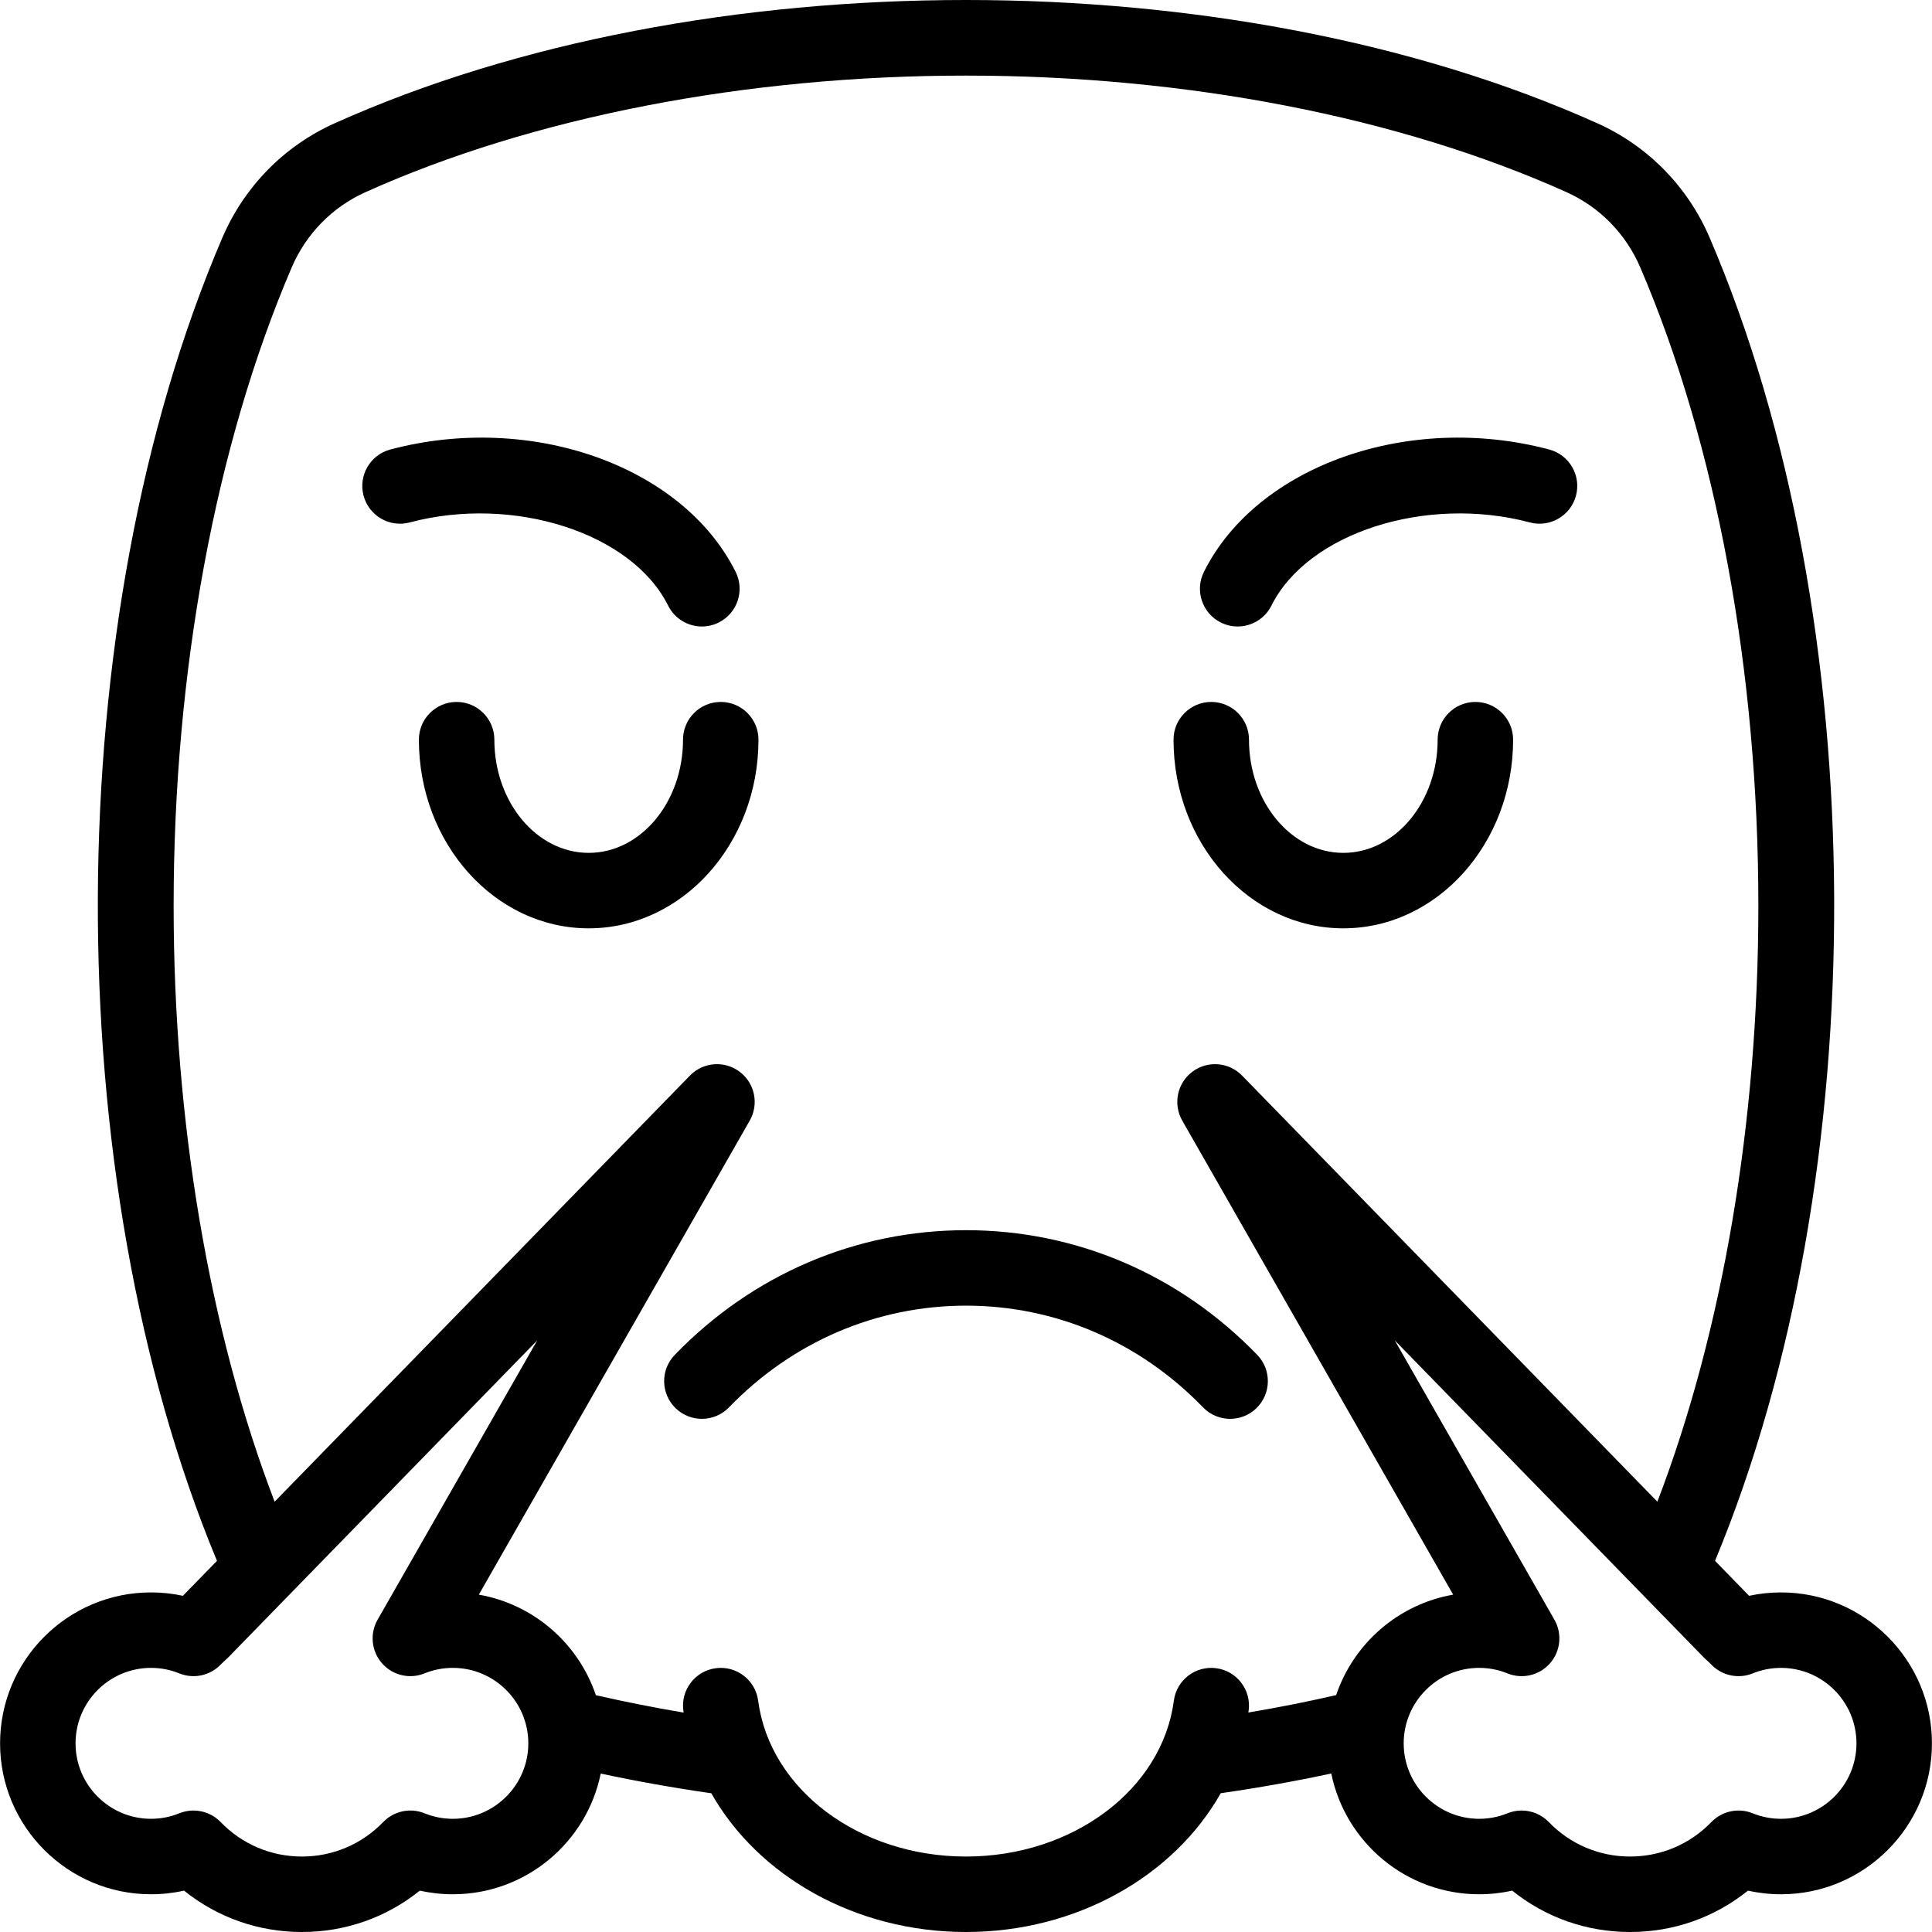 <?xml version="1.0"?>
<svg xmlns="http://www.w3.org/2000/svg" id="Layer_1" enable-background="new 0 0 512.035 512.035" height="32px" viewBox="0 0 512.035 512.035" width="32px"><g><path d="m256.018 326.035c-29.178 0-56.591 11.737-77.19 33.051-3.838 3.971-3.73 10.302.241 14.14 3.972 3.839 10.302 3.731 14.14-.241 16.797-17.378 39.103-26.949 62.81-26.949s46.013 9.571 62.81 26.949c1.962 2.03 4.575 3.051 7.191 3.051 2.502 0 5.008-.934 6.948-2.81 3.972-3.838 4.079-10.169.241-14.14-20.6-21.314-48.014-33.051-77.191-33.051z" fill="#000000"/><path d="m356.018 246.035c24.813 0 45-22.43 45-50 0-5.522-4.478-10-10-10s-10 4.478-10 10c0 16.542-11.215 30-25 30s-25-13.458-25-30c0-5.522-4.478-10-10-10s-10 4.478-10 10c0 27.57 20.186 50 45 50z" fill="#000000"/><path d="m191.018 186.035c-5.523 0-10 4.478-10 10 0 16.542-11.215 30-25 30s-25-13.458-25-30c0-5.522-4.477-10-10-10s-10 4.478-10 10c0 27.57 20.187 50 45 50s45-22.43 45-50c0-5.522-4.477-10-10-10z" fill="#000000"/><path d="m323.557 164.985c1.433.714 2.954 1.052 4.453 1.052 3.673 0 7.208-2.03 8.958-5.541 9.599-19.259 40.955-29.352 68.481-22.036 5.333 1.423 10.814-1.759 12.232-7.096 1.419-5.338-1.758-10.814-7.096-12.232-37.312-9.917-77.508 4.336-91.519 32.442-2.462 4.943-.453 10.947 4.491 13.411z" fill="#000000"/><path d="m177.068 160.496c1.75 3.511 5.285 5.541 8.958 5.541 1.499 0 3.021-.338 4.453-1.052 4.943-2.464 6.953-8.469 4.489-13.411-14.011-28.107-54.21-42.36-91.518-32.442-5.337 1.418-8.515 6.895-7.096 12.232 1.419 5.338 6.896 8.517 12.233 7.096 27.52-7.313 58.881 2.778 68.481 22.036z" fill="#000000"/><path d="m472.018 422.035c-2.864 0-5.691.302-8.456.899l-9.029-9.264c42.571-102.453 42.099-249.218-1.429-350.675-5.807-13.536-16.36-24.298-29.716-30.302-96.98-43.591-237.76-43.592-334.743.001-13.354 6.003-23.907 16.764-29.713 30.299-43.528 101.457-44 248.223-1.429 350.677l-9.029 9.264c-2.765-.598-5.592-.899-8.456-.899-22.056 0-40 17.944-40 40s17.944 40 40 40c2.968 0 5.895-.323 8.754-.966 8.833 7.111 19.719 10.966 31.246 10.966s22.412-3.854 31.246-10.966c2.86.643 5.787.966 8.754.966 19.314 0 35.473-13.76 39.193-31.99 9.555 2.05 19.369 3.795 29.302 5.223 12.436 21.96 38.176 36.768 67.505 36.768 29.334 0 55.079-14.813 67.512-36.78 9.928-1.427 19.737-3.178 29.292-5.229 3.713 18.24 19.877 32.009 39.197 32.009 2.968 0 5.895-.323 8.754-.966 8.833 7.111 19.719 10.966 31.246 10.966 11.526 0 22.411-3.854 31.245-10.966 2.86.643 5.787.966 8.755.966 22.056 0 40-17.944 40-40s-17.946-40.001-40.001-40.001zm-352 60c-2.588 0-5.113-.491-7.503-1.461-3.779-1.53-8.109-.615-10.943 2.313-5.708 5.898-13.363 9.147-21.553 9.147s-15.845-3.249-21.553-9.147c-1.922-1.986-4.53-3.046-7.188-3.046-1.263 0-2.538.239-3.755.732-2.391.97-4.915 1.461-7.503 1.461-11.028 0-20-8.972-20-20s8.972-20 20-20c2.588 0 5.113.491 7.503 1.461 3.776 1.529 8.107.616 10.942-2.312.442-.457.968-.957 1.609-1.529.172-.154.338-.313.499-.479l81.808-83.937-42.305 74.026c-2.115 3.701-1.652 8.335 1.153 11.544s7.336 4.286 11.286 2.686c2.391-.97 4.915-1.461 7.503-1.461 11.028 0 20 8.972 20 20s-8.973 20.002-20 20.002zm234.101-32.781c-7.583 1.743-15.368 3.282-23.271 4.614.025-.176.06-.35.084-.526.722-5.475-3.132-10.499-8.607-11.221-5.474-.727-10.499 3.132-11.221 8.607-3.104 23.549-26.787 41.307-55.086 41.307s-51.981-17.758-55.086-41.307c-.722-5.476-5.75-9.334-11.221-8.607-5.476.722-9.329 5.746-8.607 11.221.024.182.061.36.086.542-7.902-1.332-15.684-2.873-23.269-4.616-4.628-13.703-16.486-24.108-31.017-26.64l71.796-125.631c2.498-4.371 1.357-9.918-2.663-12.947-4.021-3.031-9.667-2.599-13.18 1.006l-110.075 112.938c-17.303-45.191-26.764-100.731-26.764-157.958 0-62.046 11.114-122.12 31.294-169.158 3.826-8.917 10.763-15.999 19.534-19.941 44.331-19.927 100.858-30.901 159.171-30.901s114.841 10.974 159.171 30.9c8.772 3.943 15.711 11.026 19.536 19.944 20.181 47.038 31.294 107.112 31.294 169.157 0 57.227-9.462 112.768-26.764 157.958l-110.075-112.939c-3.514-3.607-9.162-4.036-13.18-1.006-4.021 3.029-5.161 8.576-2.664 12.947l71.796 125.631c-14.526 2.531-26.38 12.93-31.012 26.626zm117.899 32.781c-2.589 0-5.113-.491-7.503-1.461-3.777-1.528-8.108-.615-10.943 2.313-5.709 5.898-13.363 9.147-21.554 9.147s-15.845-3.249-21.553-9.147c-1.922-1.986-4.53-3.046-7.188-3.046-1.264 0-2.538.239-3.755.732-2.392.97-4.916 1.461-7.504 1.461-11.028 0-20-8.972-20-20s8.972-20 20-20c2.588 0 5.112.491 7.504 1.461 3.95 1.602 8.479.521 11.285-2.686 2.806-3.209 3.269-7.844 1.154-11.544l-42.305-74.026 81.808 83.937c.161.165.327.324.499.479.642.572 1.168 1.072 1.609 1.529 2.836 2.928 7.165 3.841 10.941 2.312 2.392-.97 4.916-1.461 7.504-1.461 11.028 0 20 8.972 20 20s-8.971 20-19.999 20z" fill="#000000"/></g></svg>
